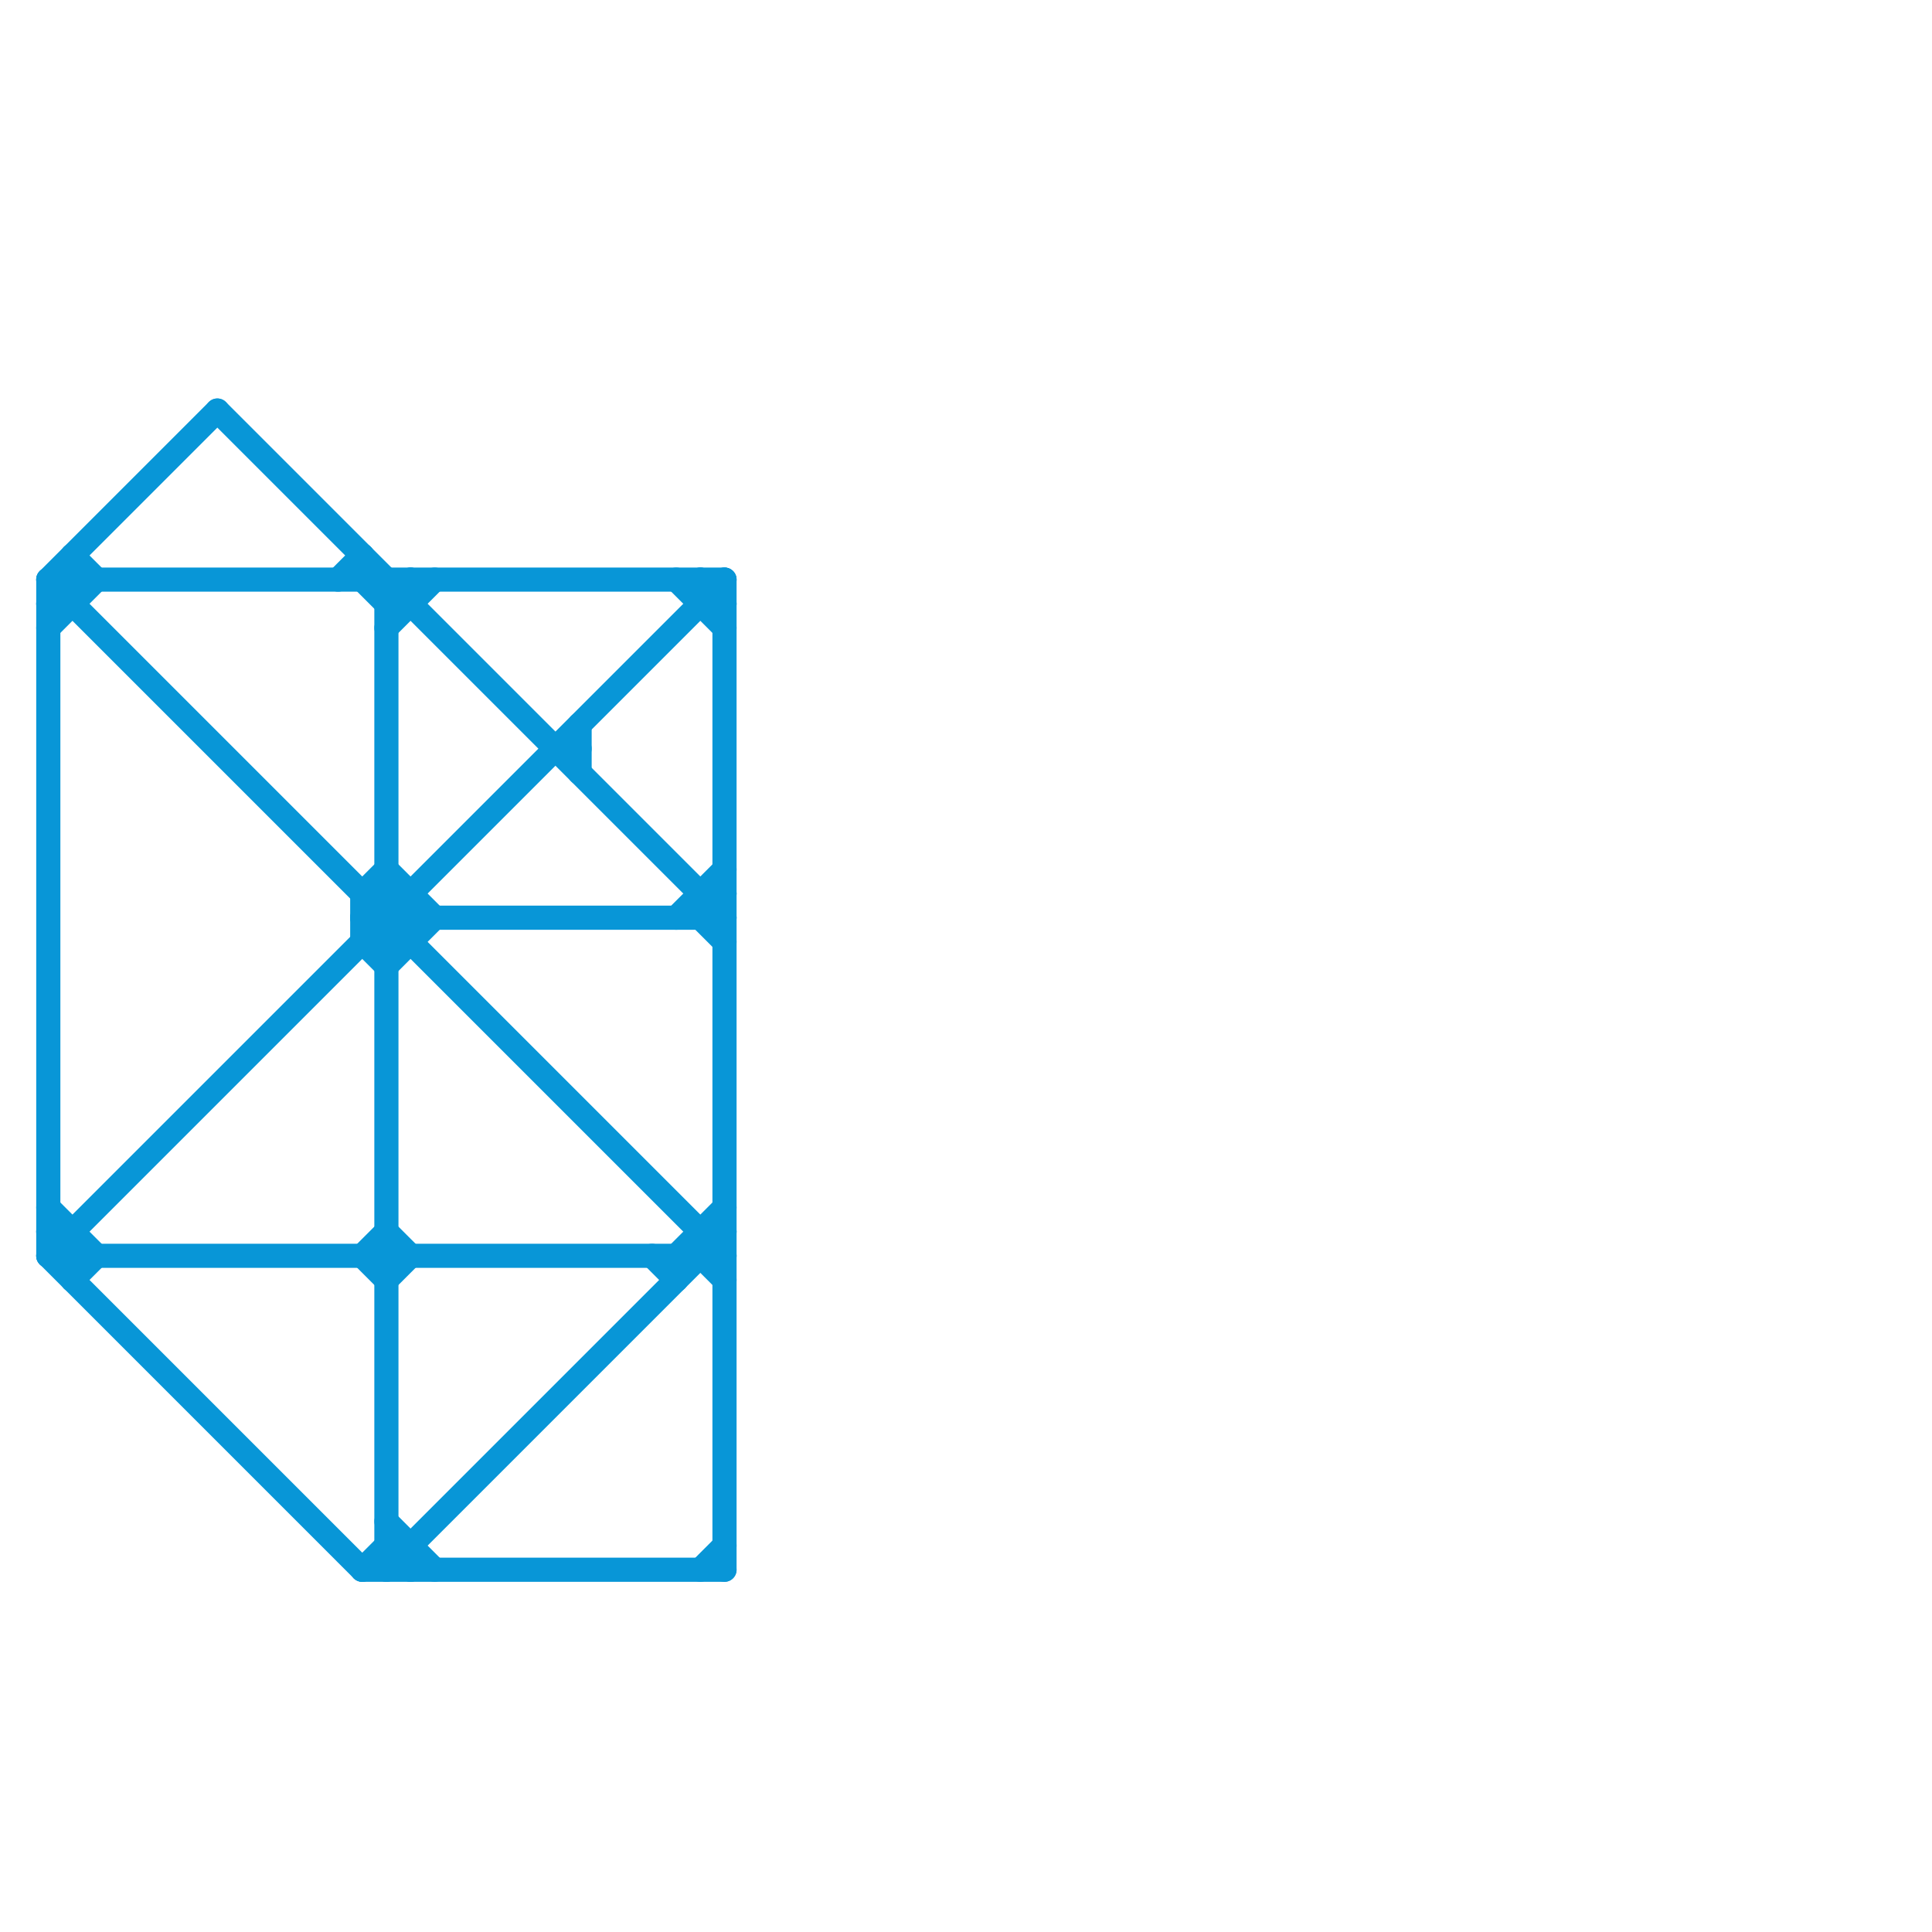 
<svg version="1.1" xmlns="http://www.w3.org/2000/svg" viewBox="0 0 80 80">
<style>text { font: 1px Helvetica; font-weight: 600; white-space: pre; dominant-baseline: central; } line { stroke-width: 1; fill: none; stroke-linecap: round; stroke-linejoin: round; } .c0 { stroke: #0896d7 }</style><defs><g id="wm-xf"><circle r="1.2" fill="#000"/><circle r="0.9" fill="#fff"/><circle r="0.6" fill="#000"/><circle r="0.3" fill="#fff"/></g><g id="wm"><circle r="0.6" fill="#000"/><circle r="0.3" fill="#fff"/></g></defs><line class="c0" x1="16" y1="53" x2="17" y2="52"/><line class="c0" x1="17" y1="64" x2="17" y2="65"/><line class="c0" x1="15" y1="37" x2="15" y2="39"/><line class="c0" x1="2" y1="50" x2="4" y2="52"/><line class="c0" x1="28" y1="24" x2="30" y2="26"/><line class="c0" x1="3" y1="23" x2="3" y2="25"/><line class="c0" x1="3" y1="23" x2="4" y2="24"/><line class="c0" x1="15" y1="23" x2="15" y2="24"/><line class="c0" x1="28" y1="52" x2="28" y2="53"/><line class="c0" x1="28" y1="52" x2="30" y2="50"/><line class="c0" x1="29" y1="38" x2="30" y2="37"/><line class="c0" x1="16" y1="24" x2="16" y2="65"/><line class="c0" x1="2" y1="51" x2="3" y2="52"/><line class="c0" x1="15" y1="39" x2="17" y2="39"/><line class="c0" x1="29" y1="25" x2="30" y2="25"/><line class="c0" x1="15" y1="65" x2="30" y2="65"/><line class="c0" x1="29" y1="65" x2="30" y2="64"/><line class="c0" x1="17" y1="24" x2="17" y2="25"/><line class="c0" x1="2" y1="25" x2="3" y2="25"/><line class="c0" x1="15" y1="39" x2="16" y2="40"/><line class="c0" x1="2" y1="24" x2="2" y2="52"/><line class="c0" x1="29" y1="37" x2="30" y2="37"/><line class="c0" x1="29" y1="24" x2="30" y2="25"/><line class="c0" x1="15" y1="38" x2="16" y2="37"/><line class="c0" x1="16" y1="37" x2="17" y2="38"/><line class="c0" x1="16" y1="64" x2="17" y2="65"/><line class="c0" x1="16" y1="26" x2="18" y2="24"/><line class="c0" x1="15" y1="52" x2="16" y2="51"/><line class="c0" x1="27" y1="52" x2="28" y2="53"/><line class="c0" x1="2" y1="52" x2="30" y2="52"/><line class="c0" x1="30" y1="24" x2="30" y2="65"/><line class="c0" x1="2" y1="24" x2="9" y2="17"/><line class="c0" x1="23" y1="31" x2="24" y2="31"/><line class="c0" x1="29" y1="52" x2="30" y2="53"/><line class="c0" x1="2" y1="51" x2="3" y2="51"/><line class="c0" x1="15" y1="38" x2="30" y2="38"/><line class="c0" x1="29" y1="51" x2="30" y2="51"/><line class="c0" x1="29" y1="38" x2="30" y2="39"/><line class="c0" x1="2" y1="24" x2="30" y2="52"/><line class="c0" x1="16" y1="51" x2="17" y2="52"/><line class="c0" x1="2" y1="25" x2="3" y2="24"/><line class="c0" x1="15" y1="37" x2="16" y2="36"/><line class="c0" x1="16" y1="40" x2="18" y2="38"/><line class="c0" x1="16" y1="65" x2="30" y2="51"/><line class="c0" x1="29" y1="37" x2="29" y2="38"/><line class="c0" x1="16" y1="25" x2="17" y2="25"/><line class="c0" x1="2" y1="26" x2="4" y2="24"/><line class="c0" x1="9" y1="17" x2="30" y2="38"/><line class="c0" x1="29" y1="24" x2="29" y2="25"/><line class="c0" x1="15" y1="38" x2="16" y2="39"/><line class="c0" x1="2" y1="52" x2="30" y2="24"/><line class="c0" x1="2" y1="24" x2="30" y2="24"/><line class="c0" x1="16" y1="64" x2="17" y2="64"/><line class="c0" x1="28" y1="38" x2="30" y2="36"/><line class="c0" x1="29" y1="51" x2="29" y2="52"/><line class="c0" x1="3" y1="53" x2="4" y2="52"/><line class="c0" x1="17" y1="37" x2="17" y2="39"/><line class="c0" x1="3" y1="51" x2="3" y2="53"/><line class="c0" x1="15" y1="37" x2="17" y2="37"/><line class="c0" x1="16" y1="39" x2="17" y2="38"/><line class="c0" x1="15" y1="52" x2="16" y2="53"/><line class="c0" x1="16" y1="36" x2="18" y2="38"/><line class="c0" x1="16" y1="63" x2="18" y2="65"/><line class="c0" x1="24" y1="30" x2="24" y2="32"/><line class="c0" x1="16" y1="25" x2="17" y2="24"/><line class="c0" x1="15" y1="24" x2="16" y2="25"/><line class="c0" x1="2" y1="52" x2="15" y2="65"/><line class="c0" x1="14" y1="24" x2="15" y2="23"/><line class="c0" x1="15" y1="65" x2="16" y2="64"/>
</svg>
